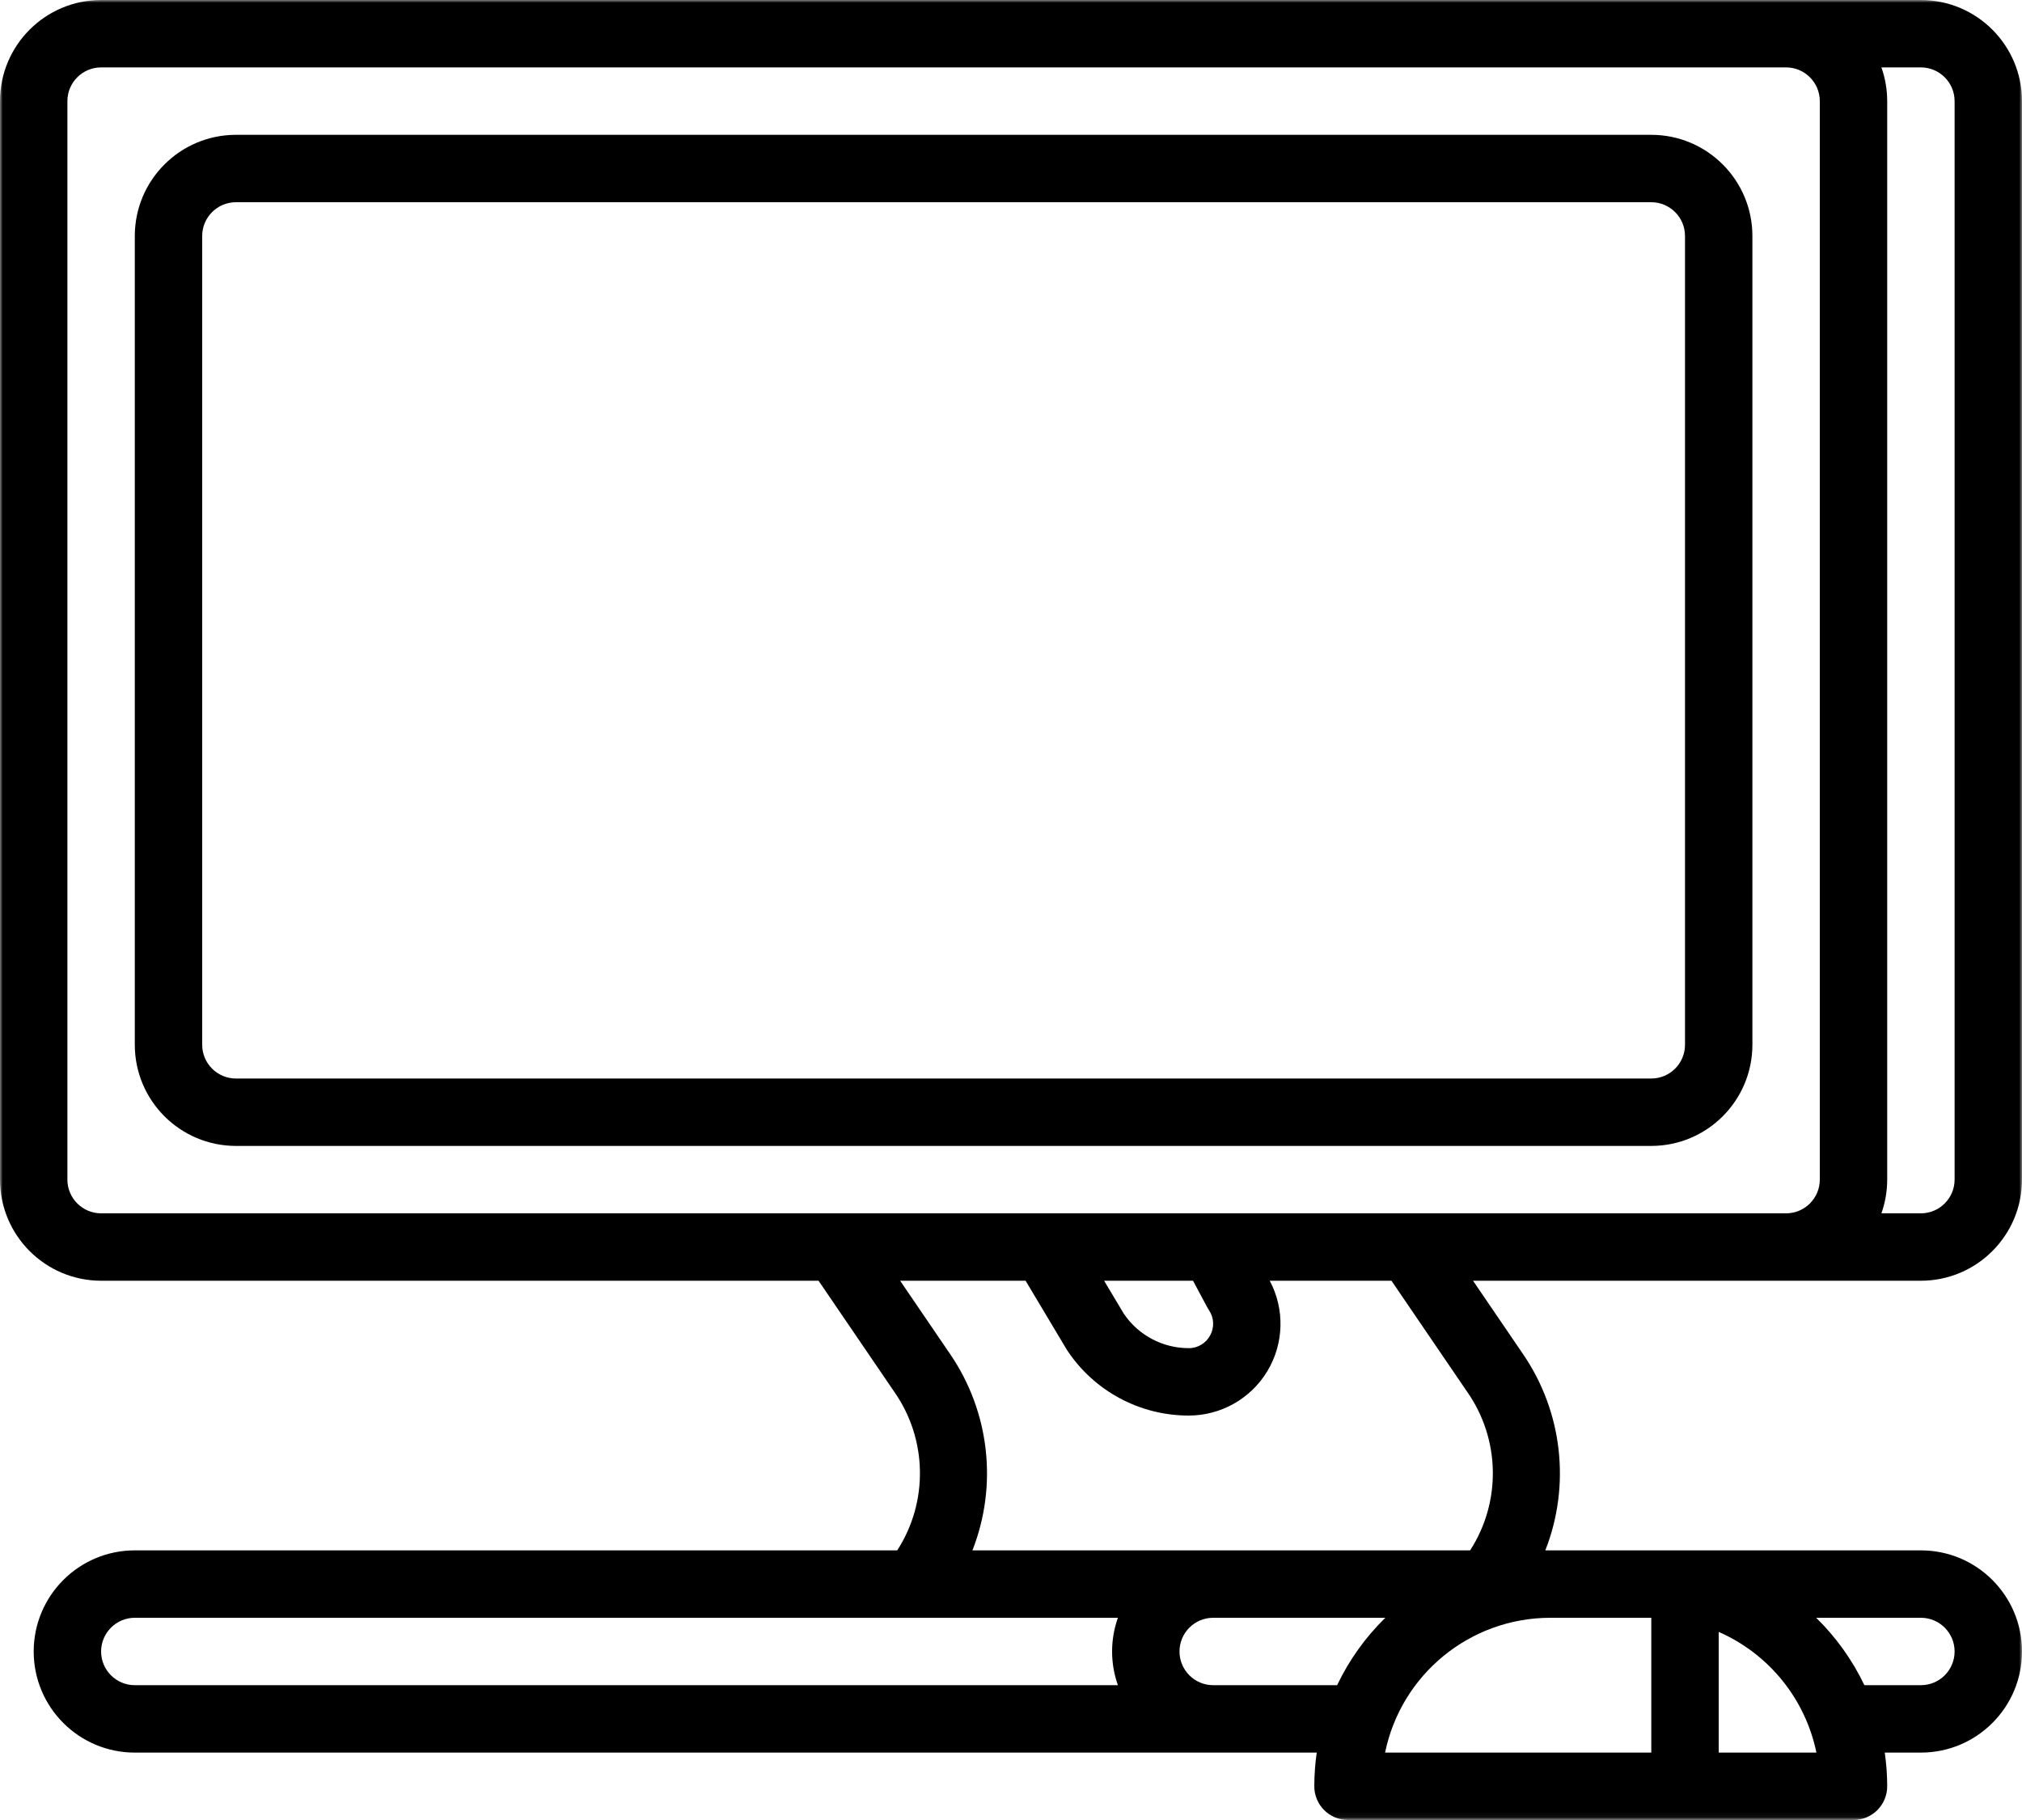 <?xml version="1.0" encoding="UTF-8"?>
<svg width="360px" height="324px" viewBox="0 0 360 324" version="1.1" xmlns="http://www.w3.org/2000/svg" xmlns:xlink="http://www.w3.org/1999/xlink">
    <!-- Generator: Sketch 54.1 (76490) - https://sketchapp.com -->
    <title>desktop</title>
    <desc>Created with Sketch.</desc>
    <defs>
        <polygon id="path-1" points="0 0 360 0 360 323.94 0 323.94"></polygon>
    </defs>
    <g id="desktop" stroke="none" stroke-width="1" fill="none" fill-rule="evenodd">
        <g id="Group-3">
            <mask id="mask-2" fill="white">
                <use xlink:href="#path-1"></use>
            </mask>
            <g id="Clip-2"></g>
            <path d="M342,228 C351.938,227.988 359.988,219.938 360,210 L360,18 C359.988,8.062 351.938,0.012 342,0 L18,0 C8.062,0.012 0.012,8.062 0,18 L0,210 C0.012,219.938 8.062,227.988 18,228 L145.738,228 L159.242,247.809 C165.117,256.23 165.316,267.375 159.742,276 L24,276 C14.059,276 6,284.059 6,294 C6,303.941 14.059,312 24,312 L234.434,312 C234.148,313.988 234.004,315.992 234,318 C234,321.312 236.688,324 240,324 L330,324 C333.312,324 336,321.312 336,318 C335.996,315.992 335.852,313.988 335.566,312 L342,312 C351.941,312 360,303.941 360,294 C360,284.059 351.941,276 342,276 L275.133,276 C279.68,264.41 278.191,251.32 271.156,241.047 L262.262,228 L342,228 Z M348,18 L348,210 C347.996,213.312 345.312,215.996 342,216 L334.969,216 C335.652,214.074 336,212.043 336,210 L336,18 C336,15.957 335.652,13.926 334.969,12 L342,12 C345.312,12.004 347.996,14.688 348,18 Z M18,294 C18.004,290.688 20.688,288.004 24,288 L199.031,288 C197.656,291.883 197.656,296.117 199.031,300 L24,300 C20.688,299.996 18.004,297.312 18,294 Z M238.062,300 L216,300 C212.688,300 210,297.312 210,294 C210,290.688 212.688,288 216,288 L246.645,288 C243.102,291.465 240.195,295.527 238.062,300 Z M306,312 L306,290.512 C314.938,294.434 321.422,302.441 323.398,312 L306,312 Z M342,288 C345.312,288 348,290.688 348,294 C348,297.312 345.312,300 342,300 L331.938,300 C329.805,295.527 326.898,291.465 323.355,288 L342,288 Z M294,288 L294,312 L246.602,312 C249.473,298.043 261.75,288.02 276,288 L294,288 Z M261.242,247.809 C267.117,256.23 267.316,267.375 261.742,276 L173.133,276 C177.68,264.41 176.191,251.32 169.156,241.047 L160.262,228 L182.598,228 L189.883,240.188 C189.934,240.27 189.984,240.355 190.039,240.438 C194.848,247.668 202.961,252.008 211.645,252 C217.379,252 222.695,248.996 225.648,244.082 C228.602,239.164 228.762,233.062 226.066,228 L247.738,228 L261.242,247.809 Z M214.957,232.762 C215.047,232.934 215.148,233.098 215.254,233.258 C217.176,236.141 215.109,240 211.645,240 C207.023,240.004 202.695,237.715 200.098,233.891 L196.578,228 L212.406,228 L214.957,232.762 Z M18,216 C14.688,215.996 12.004,213.312 12,210 L12,18 C12.004,14.688 14.688,12.004 18,12 L318,12 C321.312,12.004 323.996,14.688 324,18 L324,210 C323.996,213.312 321.312,215.996 318,216 L18,216 Z" id="Fill-1" fill="#000000" mask="url(#mask-2)"></path>
        </g>
        <path d="M294,24 L42,24 C32.062,24.012 24.012,32.062 24,42 L24,186 C24.012,195.938 32.062,203.988 42,204 L294,204 C303.938,203.988 311.988,195.938 312,186 L312,42 C311.988,32.062 303.938,24.012 294,24 Z M300,186 C299.996,189.312 297.312,191.996 294,192 L42,192 C38.688,191.996 36.004,189.312 36,186 L36,42 C36.004,38.688 38.688,36.004 42,36 L294,36 C297.312,36.004 299.996,38.688 300,42 L300,186 Z" id="Fill-4" fill="#000000"></path>
    </g>
</svg>